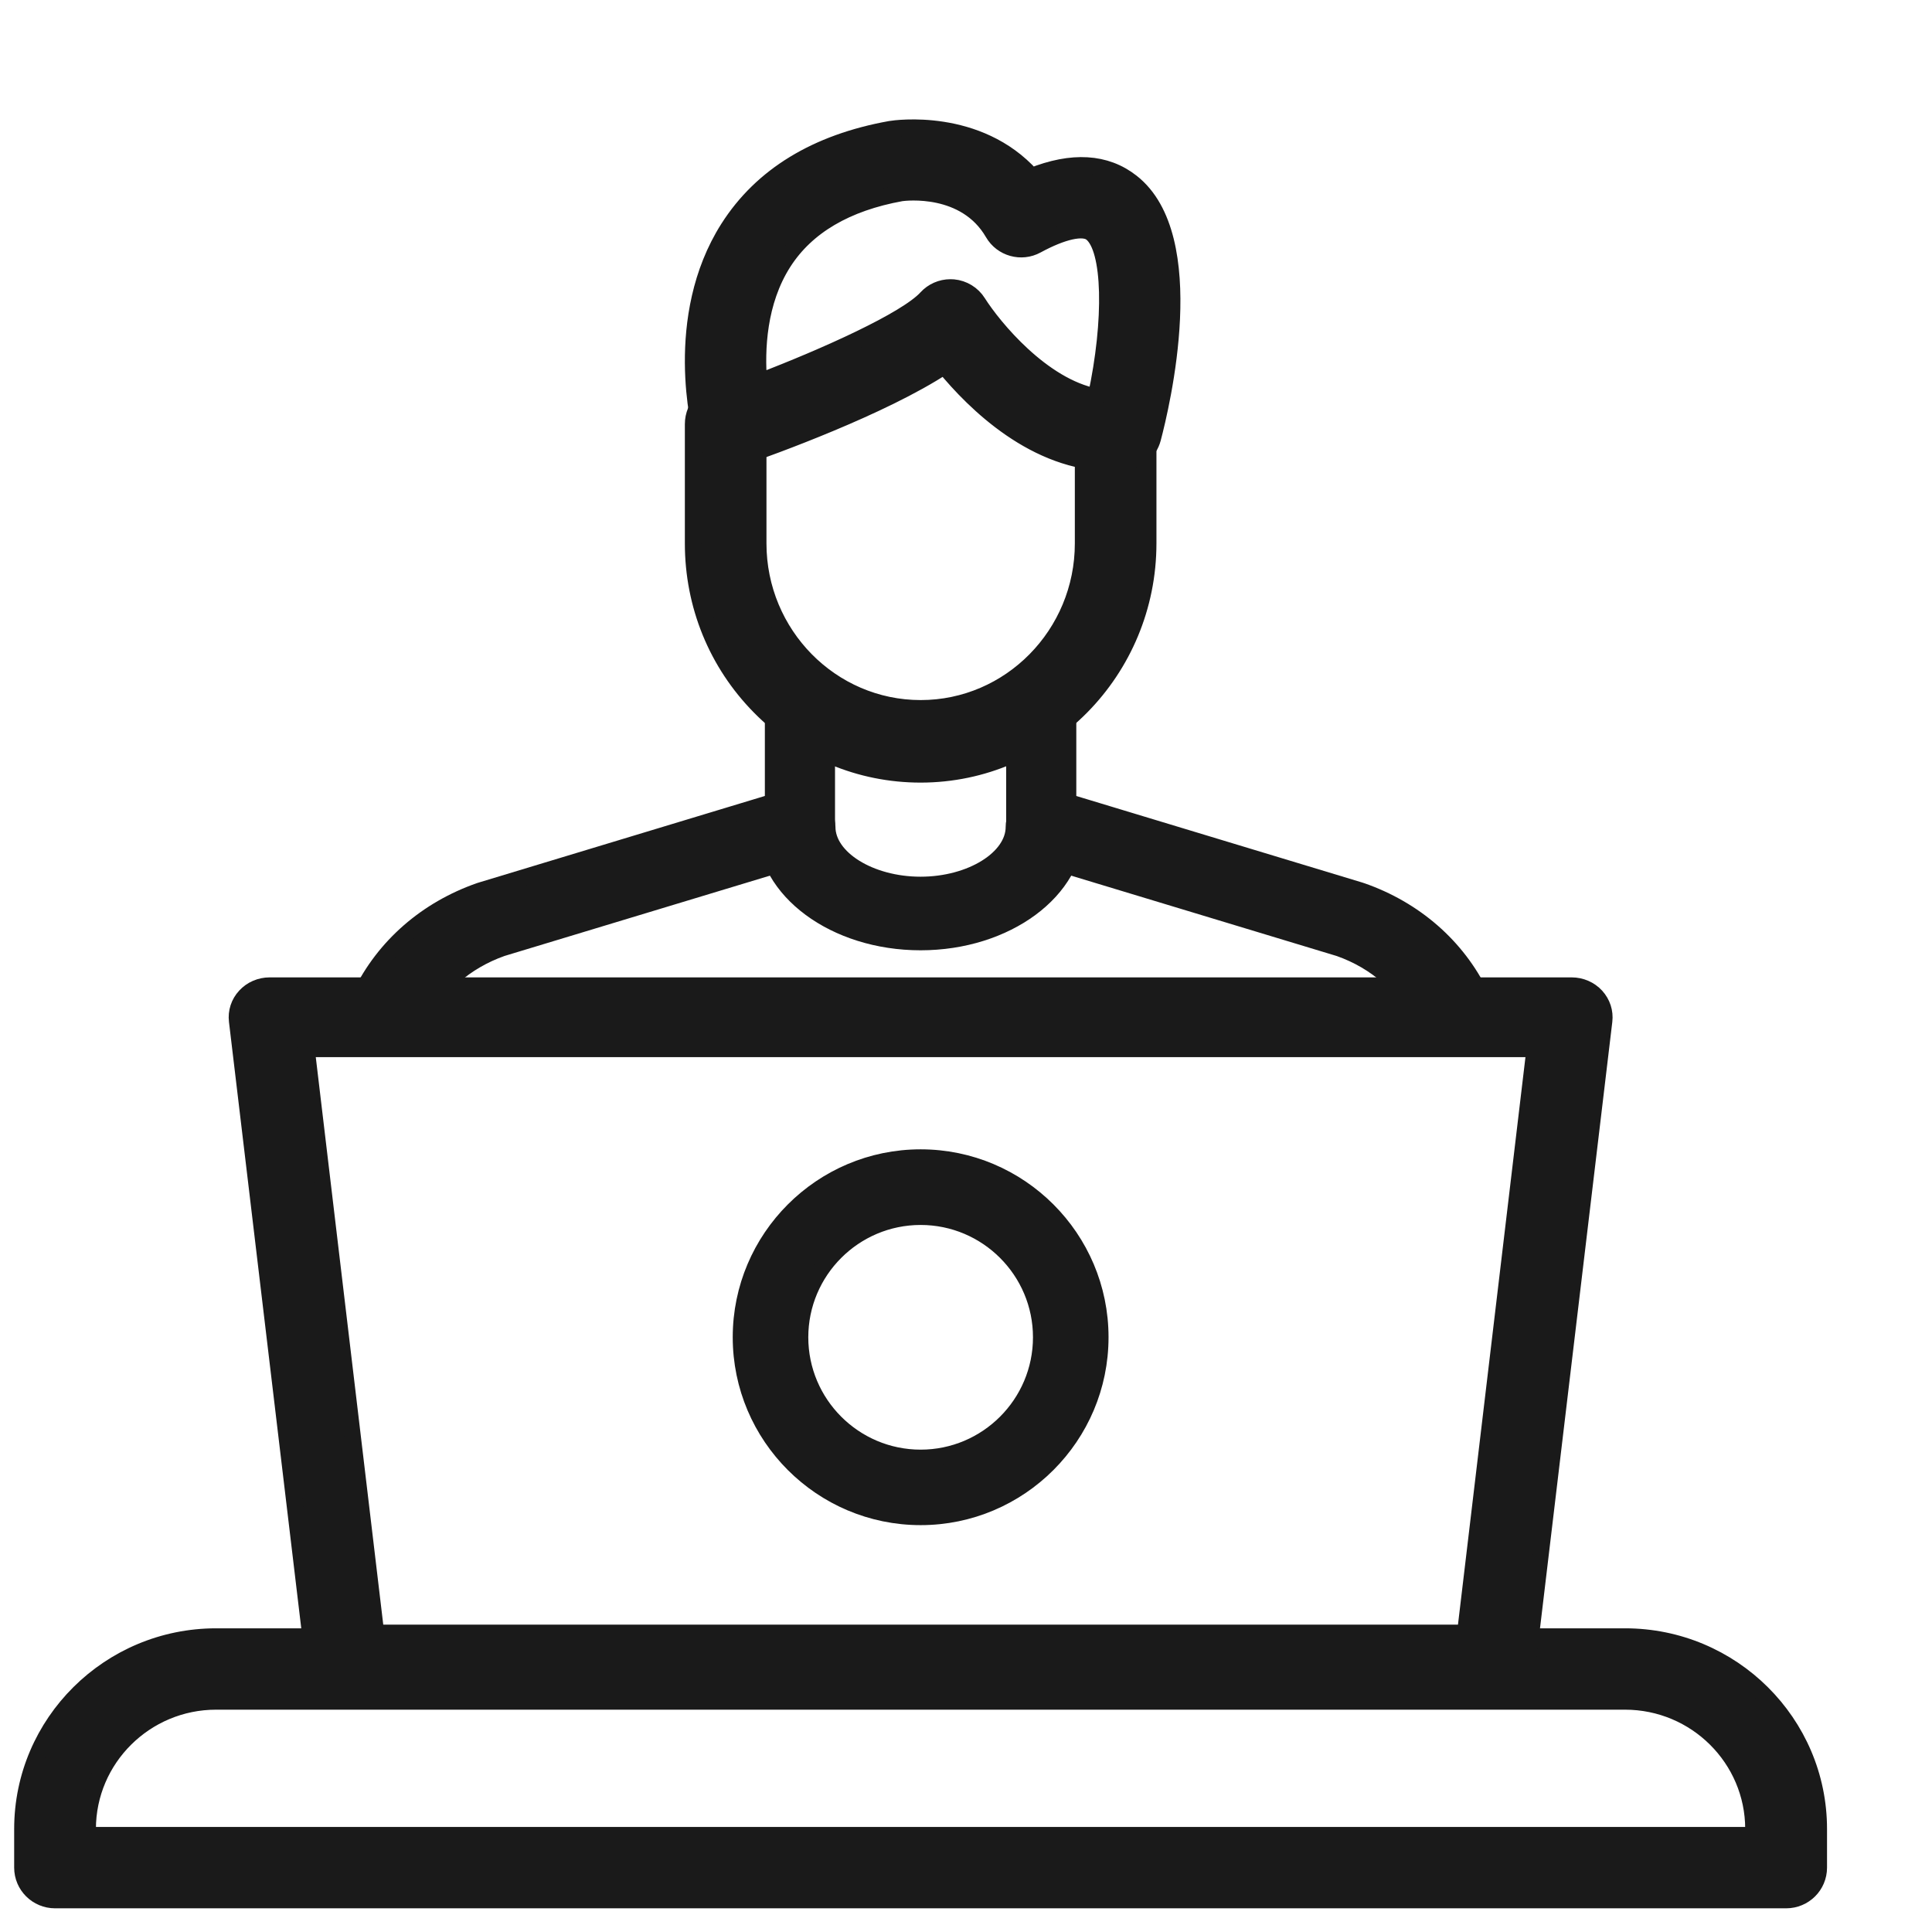 <svg width="54" height="54" viewBox="0 0 54 54" fill="none" xmlns="http://www.w3.org/2000/svg">
<g clip-path="url(#clip0_1629_18433)">
<path d="M10.909 29.008C10.783 29.008 10.655 28.983 10.533 28.931C10.076 28.736 9.874 28.233 10.082 27.805C10.74 26.45 11.923 25.418 13.412 24.9C13.425 24.896 13.438 24.891 13.45 24.888L21.821 22.355C22.297 22.211 22.81 22.456 22.965 22.903C23.119 23.35 22.858 23.828 22.38 23.973L14.029 26.5C13.005 26.862 12.191 27.573 11.739 28.508C11.584 28.824 11.254 29.008 10.909 29.008ZM40.555 29.008C40.21 29.008 39.88 28.822 39.727 28.509C39.273 27.575 38.46 26.863 37.436 26.502L29.086 23.975C28.608 23.83 28.346 23.35 28.501 22.904C28.655 22.457 29.166 22.212 29.645 22.357L38.015 24.89C38.028 24.894 38.041 24.897 38.052 24.902C39.541 25.42 40.724 26.451 41.382 27.807C41.59 28.235 41.387 28.738 40.931 28.933C40.809 28.985 40.681 29.008 40.555 29.008Z" fill="#1A1A1A" stroke="#1A1A1A" stroke-width="0.462"/>
<path d="M22.359 23.802C21.945 23.802 21.609 23.401 21.609 22.908V19.451C21.609 18.957 21.945 18.556 22.359 18.556C22.773 18.556 23.108 18.957 23.108 19.451V22.908C23.108 23.401 22.774 23.802 22.359 23.802Z" fill="#1A1A1A" stroke="#1A1A1A" stroke-width="0.462"/>
<path d="M25.73 26.33C23.332 26.33 21.379 24.886 21.379 23.111C21.379 22.671 21.769 22.314 22.25 22.314C22.73 22.314 23.12 22.671 23.12 23.111C23.12 23.991 24.316 24.735 25.73 24.735C27.145 24.735 28.34 23.991 28.34 23.111C28.34 22.671 28.73 22.314 29.211 22.314C29.692 22.314 30.082 22.671 30.082 23.111C30.082 24.886 28.129 26.33 25.73 26.33Z" fill="#1A1A1A" stroke="#1A1A1A" stroke-width="0.462"/>
<path d="M29.103 23.802C28.689 23.802 28.354 23.401 28.354 22.908V19.451C28.354 18.957 28.689 18.556 29.103 18.556C29.517 18.556 29.852 18.957 29.852 19.451V22.908C29.852 23.401 29.517 23.802 29.103 23.802Z" fill="#1A1A1A" stroke="#1A1A1A" stroke-width="0.462"/>
<path d="M25.731 21.643C24.034 21.643 22.435 20.972 21.235 19.753C20.033 18.533 19.373 16.912 19.373 15.189V11.856C19.373 11.346 19.78 10.932 20.283 10.932C20.785 10.932 21.192 11.346 21.192 11.856V15.189C21.192 17.73 23.23 19.798 25.733 19.798C28.236 19.798 30.273 17.73 30.273 15.189V11.978C30.273 11.468 30.681 11.054 31.183 11.054C31.685 11.054 32.092 11.468 32.092 11.978V15.187C32.091 18.748 29.237 21.643 25.731 21.643Z" fill="#1A1A1A" stroke="#1A1A1A" stroke-width="0.462"/>
<path d="M31.077 12.941C28.944 12.941 27.245 11.271 26.393 10.23C24.653 11.377 21.502 12.509 20.783 12.759C20.546 12.842 20.283 12.822 20.061 12.704C19.838 12.586 19.674 12.382 19.61 12.139C19.575 12.007 18.764 8.883 20.36 6.374C21.291 4.913 22.814 3.983 24.887 3.611C24.894 3.61 24.9 3.61 24.906 3.608C25.015 3.591 27.332 3.252 28.832 4.924C29.967 4.472 30.904 4.527 31.625 5.092C33.591 6.63 32.463 11.332 32.218 12.258C32.12 12.629 31.799 12.896 31.417 12.928C31.301 12.936 31.187 12.941 31.077 12.941ZM26.564 8.035C26.591 8.035 26.618 8.035 26.646 8.038C26.927 8.064 27.182 8.219 27.332 8.459C27.772 9.153 29.125 10.798 30.634 11.089C31.095 8.952 31.055 6.946 30.505 6.514C30.272 6.332 29.701 6.459 28.976 6.853C28.545 7.089 28.003 6.936 27.758 6.513C26.983 5.175 25.309 5.378 25.192 5.393C23.651 5.671 22.542 6.324 21.895 7.334C21.189 8.437 21.137 9.779 21.21 10.676C23.078 9.961 25.329 8.949 25.896 8.329C26.067 8.142 26.311 8.035 26.564 8.035Z" fill="#1A1A1A" stroke="#1A1A1A" stroke-width="0.462"/>
<path d="M49.923 53.107H1.539C1.035 53.107 0.627 52.701 0.627 52.201V51.121C0.627 48.155 3.055 45.743 6.04 45.743H45.422C48.407 45.743 50.835 48.155 50.835 51.121V52.201C50.835 52.703 50.427 53.107 49.923 53.107ZM2.45 51.295H49.01V51.121C49.01 49.155 47.401 47.555 45.42 47.555H6.04C4.062 47.555 2.45 49.154 2.45 51.121V51.295Z" fill="#1A1A1A" stroke="#1A1A1A" stroke-width="0.462"/>
<path d="M41.77 47.407H9.694C9.231 47.407 8.84 47.071 8.786 46.626L6.629 28.535C6.599 28.285 6.68 28.034 6.855 27.845C7.028 27.656 7.277 27.549 7.537 27.549H43.927C44.188 27.549 44.437 27.656 44.61 27.845C44.783 28.034 44.865 28.285 44.835 28.535L42.678 46.626C42.624 47.071 42.234 47.407 41.77 47.407ZM10.507 45.64H40.956L42.897 29.316H8.566L10.507 45.64Z" fill="#1A1A1A" stroke="#1A1A1A" stroke-width="0.462"/>
<path d="M25.732 42.397C22.964 42.397 20.711 40.145 20.711 37.376C20.711 34.608 22.964 32.355 25.732 32.355C28.5 32.355 30.753 34.608 30.753 37.376C30.753 40.145 28.5 42.397 25.732 42.397ZM25.732 34.007C23.873 34.007 22.361 35.519 22.361 37.378C22.361 39.236 23.873 40.749 25.732 40.749C27.591 40.749 29.103 39.236 29.103 37.378C29.103 35.519 27.591 34.007 25.732 34.007Z" fill="#1A1A1A" stroke="#1A1A1A" stroke-width="0.462"/>
</g>
<defs>
<clipPath id="clip0_1629_18433">
<rect width="53.932" height="53.932" fill="white"/>
</clipPath>
</defs>
</svg>
